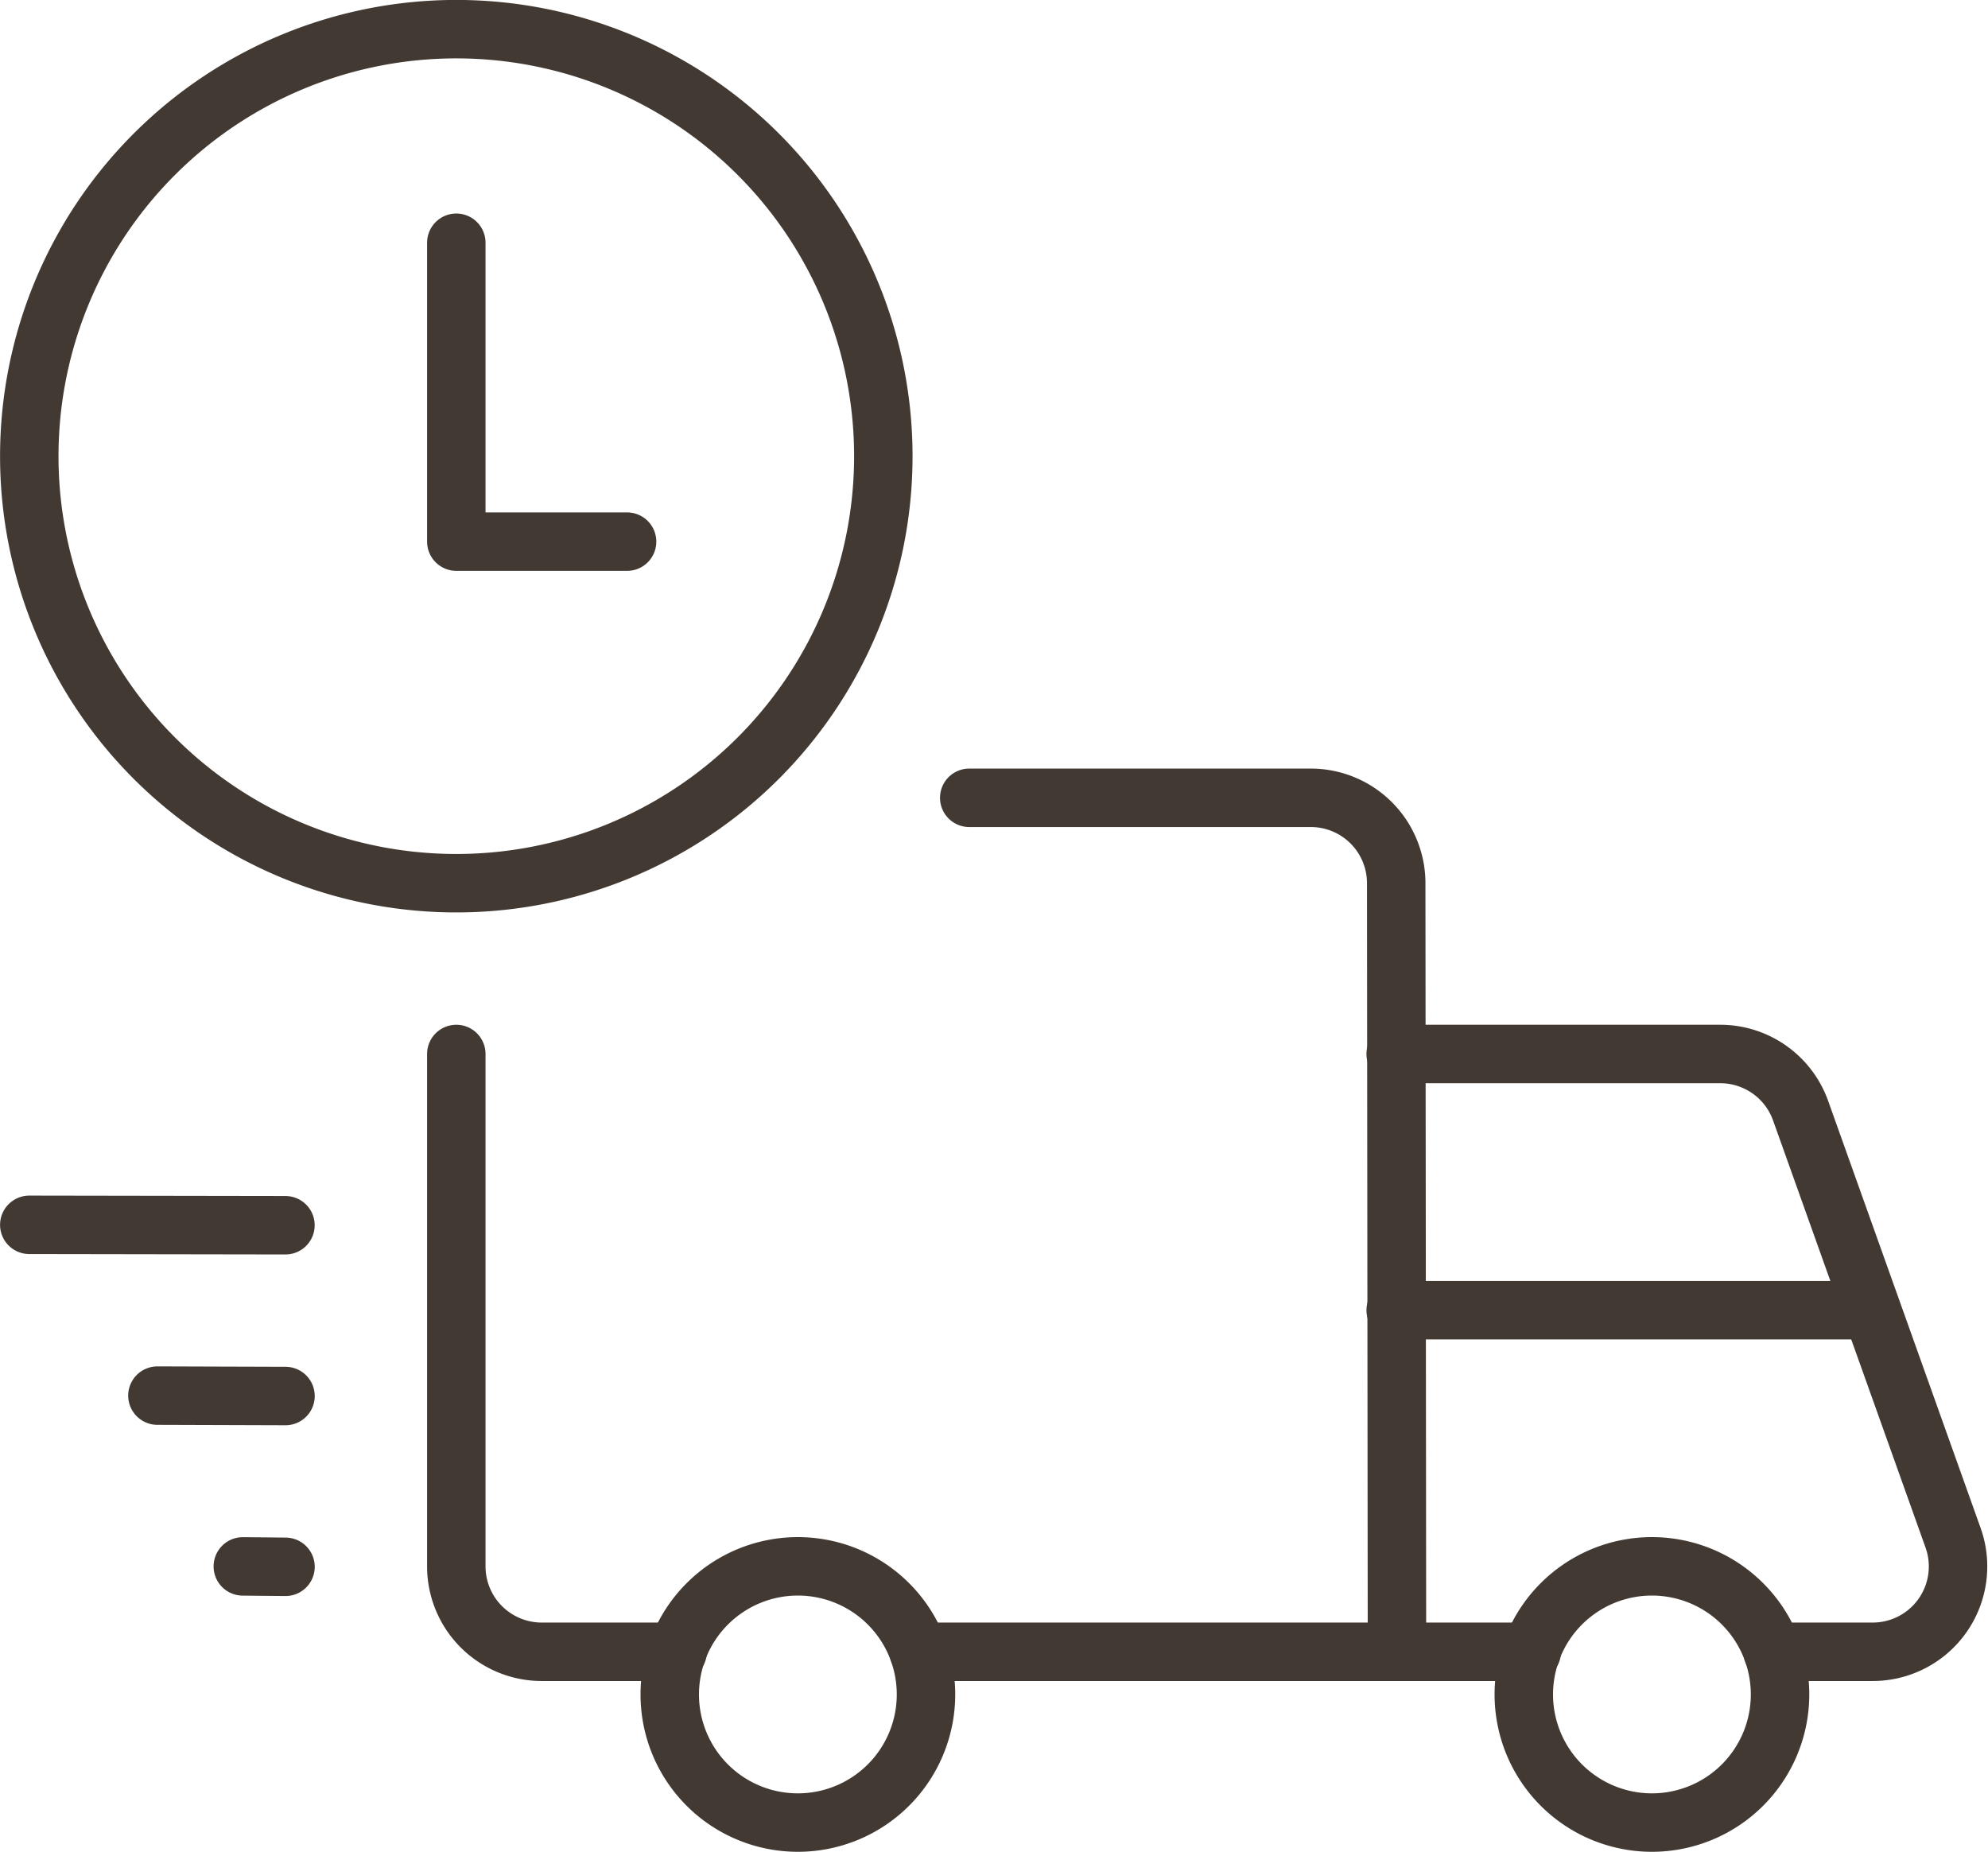 <svg xmlns="http://www.w3.org/2000/svg" width="34.013" height="31.683"><g fill="rgba(0,0,0,0)" stroke="#423932" stroke-linecap="round" stroke-linejoin="round" data-name="Group 102"><path data-name="Oval 63" d="M7.807 15.111A7.306 7.306 0 10.501 7.805a7.305 7.305 0 007.306 7.306z"/><path data-name="Shape 697" d="M10.729 9.267H7.807V4.153"/><path data-name="Shape 698" d="M23.879 18.033h5.552a1.461 1.461 0 011.376.97l2.608 7.306a1.46 1.46 0 01-1.382 1.952h-1.705"/><path data-name="Shape 699" d="M15.719 28.261h8.182l-.013-13.15a1.461 1.461 0 00-1.461-1.461h-5.844"/><path data-name="Shape 700" d="M7.807 18.033V26.8a1.462 1.462 0 001.461 1.461h2.325"/><path data-name="Oval 64" d="M28.263 31.183a2.192 2.192 0 10-2.192-2.192 2.192 2.192 0 002.192 2.192z"/><path data-name="Oval 65" d="M13.651 31.183a2.192 2.192 0 10-2.192-2.192 2.191 2.191 0 002.192 2.192z"/><path data-name="Shape 701" d="M.501 20.956l4.383.007"/><path data-name="Shape 702" d="M2.693 23.878l2.192.007"/><path data-name="Shape 703" d="M4.154 26.8l.731.007"/><path data-name="Shape 704" d="M31.915 22.417h-8.036"/><path data-name="Shape 705" d="M23.895 28.261h2.312"/></g></svg>